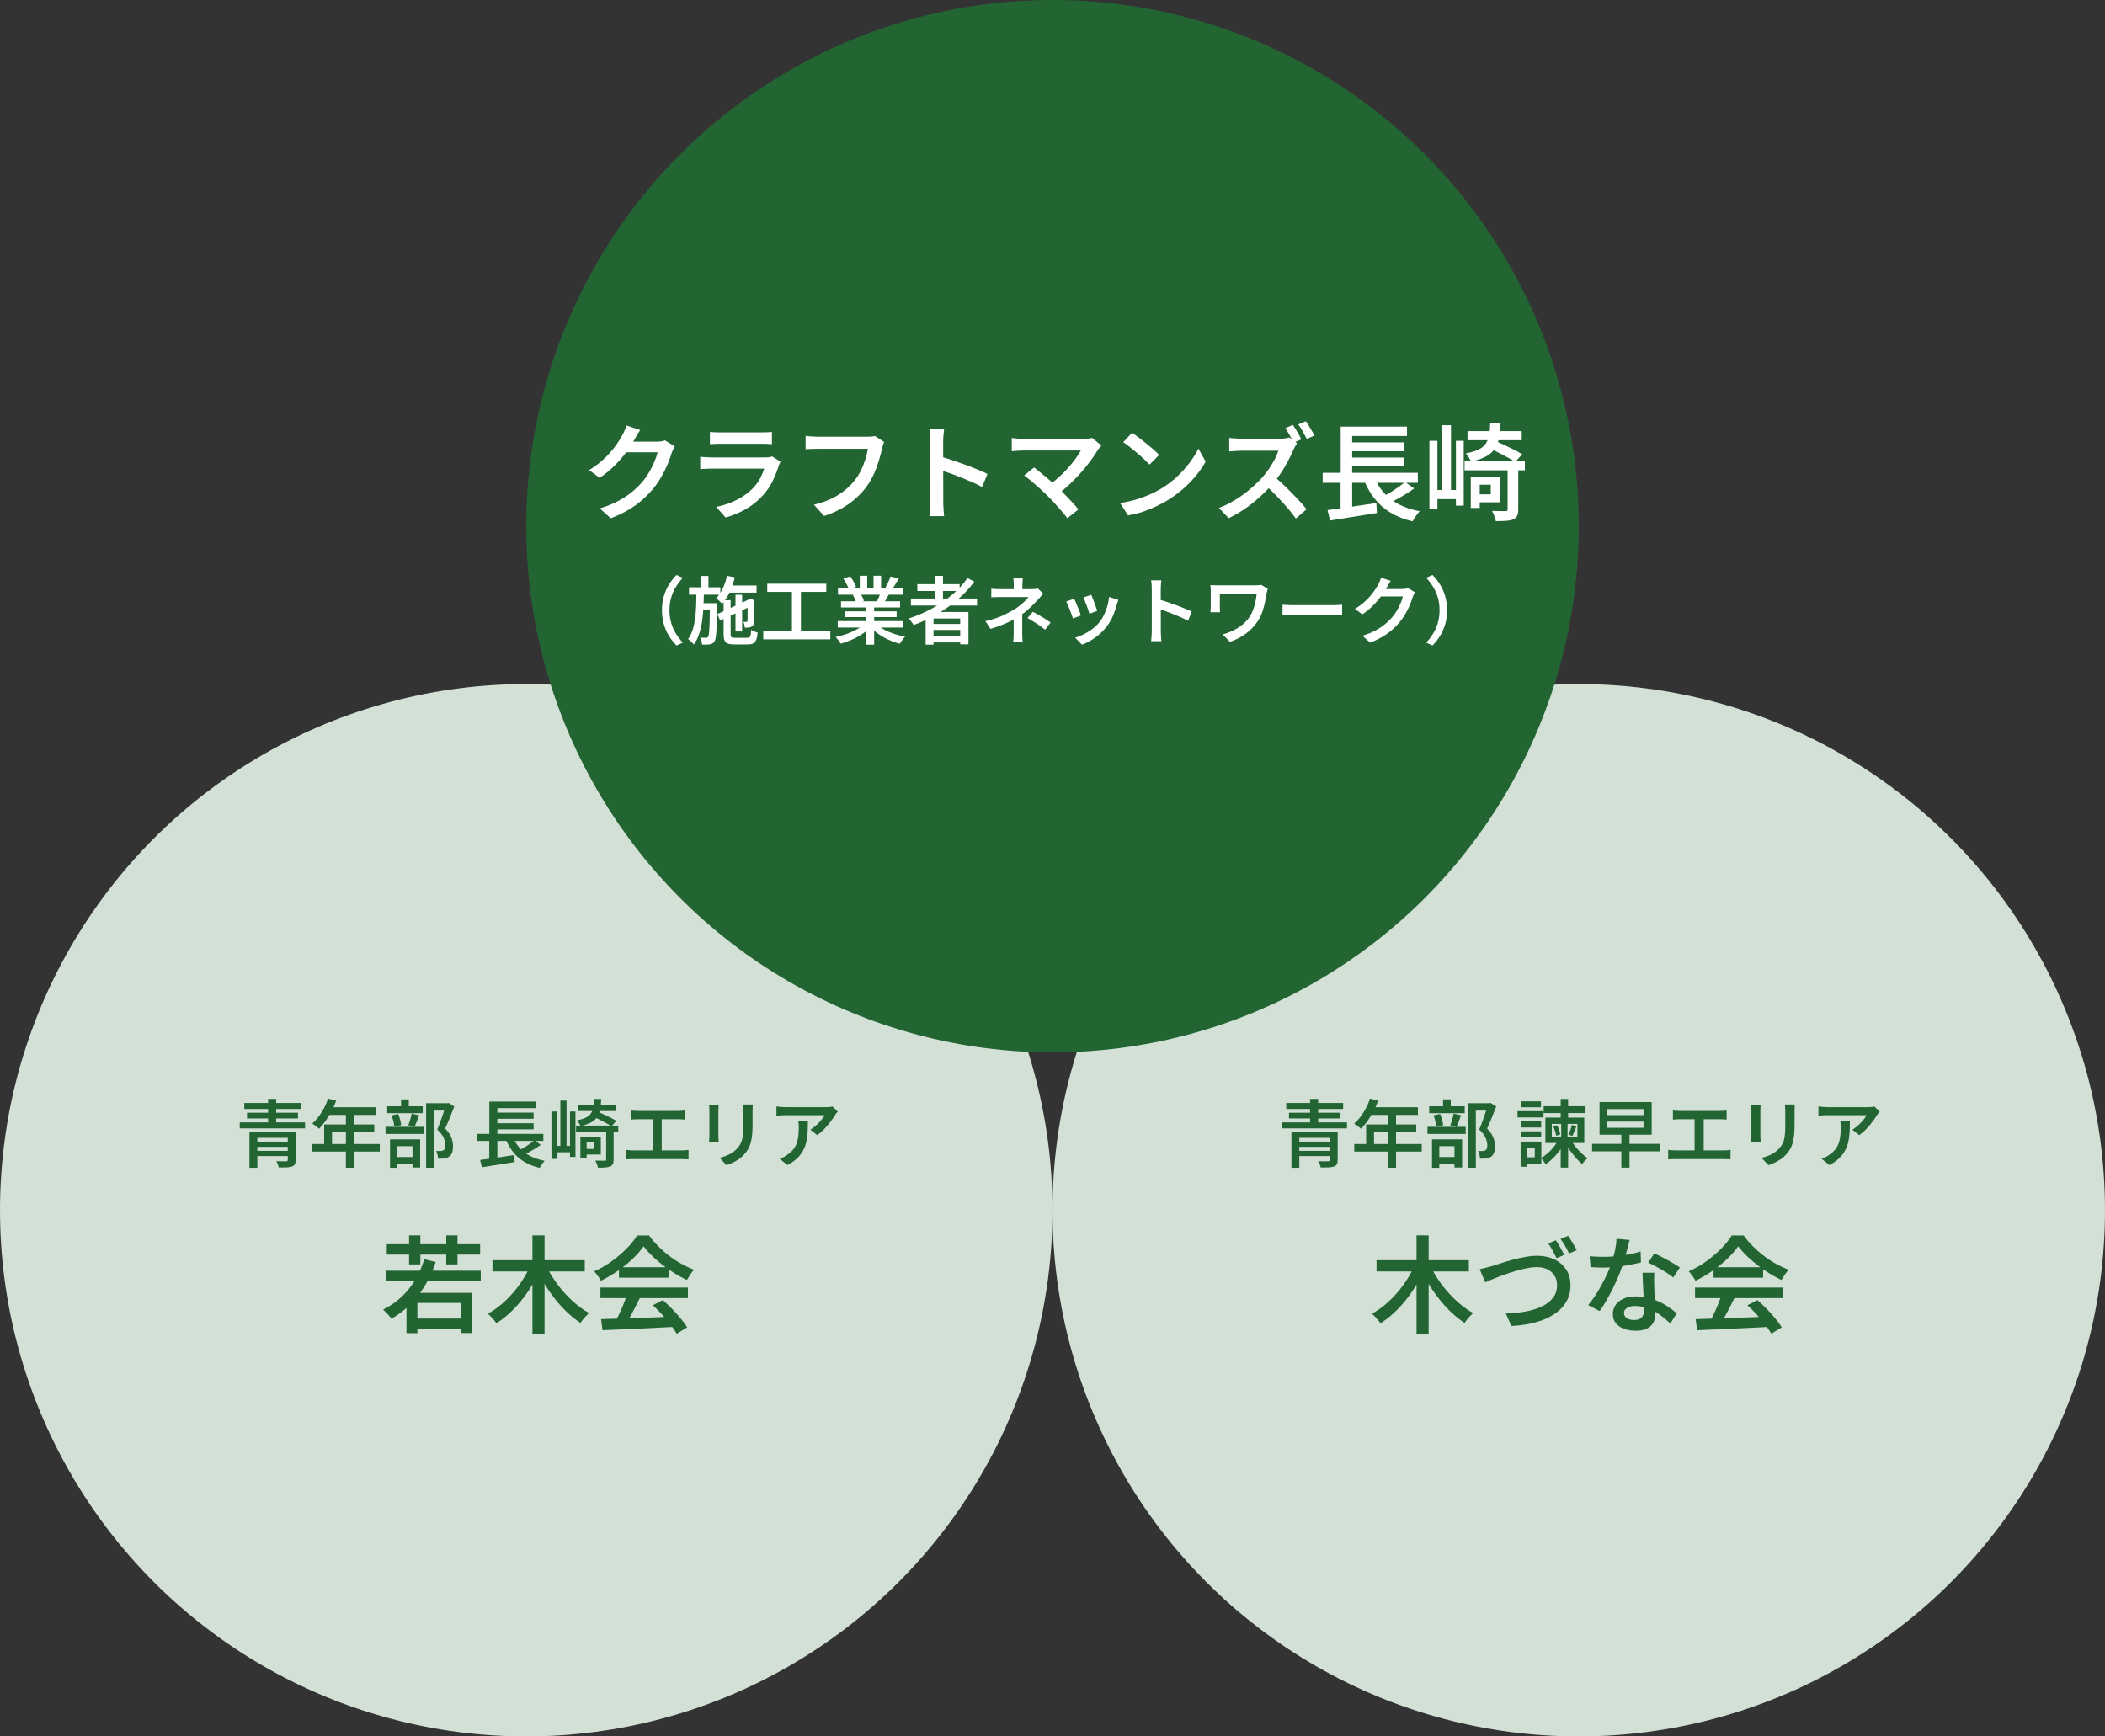 <?xml version="1.0" encoding="UTF-8"?>
<svg xmlns="http://www.w3.org/2000/svg" width="400" height="330" viewBox="0 0 400 330">
  <rect x="0" y="0" width="400" height="330" fill="#333333" stroke="none"/>
  <g isolation="isolate">
    <g id="_レイヤー_2" data-name="レイヤー_2">
      <g id="_レイヤー_1-2" data-name="レイヤー_1">
        <g>
          <circle cx="100" cy="230" r="100" fill="#d3e0d6"/>
          <circle cx="300" cy="230" r="100" fill="#d3e0d6"/>
          <circle cx="200" cy="100" r="100" fill="#226533" mix-blend-mode="multiply"/>
          <g>
            <g>
              <path d="M121.643,81.715c-.214.32-.427.667-.64,1.04-.213.374-.373.66-.48.86-.44.787-.983,1.61-1.63,2.47-.647.86-1.387,1.697-2.22,2.51-.833.813-1.744,1.553-2.73,2.22l-2-1.48c.866-.533,1.636-1.09,2.31-1.67.673-.58,1.26-1.16,1.76-1.74.5-.58.93-1.136,1.29-1.67.36-.533.66-1.02.9-1.46.133-.213.283-.51.45-.89.167-.38.29-.73.37-1.05l2.62.86ZM128.223,84.835c-.107.173-.217.38-.33.62-.113.24-.21.48-.29.72-.173.6-.42,1.284-.74,2.05-.32.767-.71,1.553-1.17,2.36-.46.807-.99,1.577-1.59,2.31-.947,1.147-2.053,2.184-3.32,3.11-1.267.927-2.84,1.757-4.72,2.49l-2.1-1.88c1.32-.4,2.473-.86,3.46-1.38.987-.52,1.85-1.08,2.59-1.68s1.403-1.24,1.99-1.92c.48-.547.92-1.16,1.32-1.84.4-.68.743-1.36,1.03-2.04.287-.68.483-1.28.59-1.8h-6.94l.84-2.02h5.9c.307,0,.603-.02.89-.06.287-.04.53-.1.73-.18l1.86,1.14Z" fill="#fff"/>
              <path d="M148.323,87.735c-.067.12-.133.253-.2.4-.067.146-.113.267-.14.36-.307.973-.69,1.94-1.15,2.9-.46.96-1.063,1.854-1.81,2.68-1.013,1.133-2.137,2.04-3.37,2.72-1.233.68-2.49,1.2-3.77,1.56l-1.78-2.02c1.48-.307,2.813-.77,4-1.39,1.187-.62,2.173-1.336,2.96-2.15.56-.573,1.013-1.19,1.36-1.85.347-.66.607-1.29.78-1.89h-9.92c-.24,0-.57.007-.99.02-.42.013-.83.04-1.23.08v-2.34c.413.027.813.054,1.2.08.387.027.727.04,1.02.04h10.06c.307,0,.58-.017.82-.05s.427-.083.56-.15l1.6,1ZM134.903,82.076c.267.04.583.067.95.08.367.013.71.02,1.03.02h7.74c.32,0,.677-.006,1.07-.02.393-.013.723-.04.99-.08v2.34c-.254-.026-.573-.046-.96-.06-.387-.013-.76-.02-1.12-.02h-7.72c-.307,0-.643.007-1.01.02-.367.014-.69.034-.97.06v-2.34Z" fill="#fff"/>
              <path d="M168.003,83.995c-.08.173-.153.374-.22.6-.067.227-.127.447-.18.66-.107.507-.247,1.067-.42,1.68-.173.613-.38,1.25-.62,1.91-.24.66-.523,1.31-.85,1.95-.327.64-.697,1.233-1.11,1.78-.6.787-1.293,1.527-2.08,2.22-.787.693-1.67,1.313-2.65,1.86s-2.07,1.013-3.27,1.4l-1.94-2.14c1.32-.32,2.46-.717,3.42-1.19.96-.473,1.8-1.01,2.52-1.61.72-.6,1.347-1.24,1.88-1.92.453-.573.843-1.207,1.17-1.9.327-.693.597-1.386.81-2.08.213-.693.367-1.333.46-1.92h-9.58c-.44,0-.863.007-1.27.02-.407.014-.737.034-.99.06v-2.54c.2.027.433.054.7.08.266.027.54.047.82.06s.527.02.74.02h9.48c.187,0,.41-.007.67-.02s.51-.053.75-.12l1.76,1.14Z" fill="#fff"/>
              <path d="M176.783,95.415v-11.52c0-.347-.013-.736-.04-1.17-.027-.433-.073-.816-.14-1.15h2.8c-.04.333-.08.707-.12,1.12-.04.414-.06.813-.06,1.2v3.78c0,.787.003,1.587.01,2.4.007.813.01,1.583.01,2.31v3.03c0,.2.007.46.02.78.013.32.033.65.06.99.027.34.053.643.08.91h-2.8c.053-.374.097-.813.13-1.32.033-.506.05-.96.05-1.36ZM178.703,86.755c.667.187,1.407.417,2.22.69.813.273,1.64.563,2.48.87.84.307,1.63.614,2.37.92.74.307,1.363.587,1.87.84l-1.02,2.48c-.56-.307-1.187-.613-1.88-.92-.693-.307-1.397-.604-2.11-.89-.713-.287-1.41-.55-2.09-.79-.68-.24-1.293-.447-1.84-.62v-2.58Z" fill="#fff"/>
              <path d="M209.303,84.675c-.12.134-.237.264-.35.39-.113.127-.21.25-.29.37-.387.64-.85,1.33-1.39,2.07-.54.74-1.143,1.49-1.81,2.25-.667.76-1.377,1.497-2.13,2.21-.753.714-1.53,1.364-2.33,1.95l-1.78-1.64c.693-.48,1.357-1.01,1.99-1.59.633-.58,1.217-1.17,1.75-1.77.533-.6,1.007-1.183,1.42-1.75.413-.566.747-1.083,1-1.55h-10.9c-.267,0-.543.01-.83.03-.287.02-.557.04-.81.06-.253.02-.447.037-.58.05v-2.52c.173.014.39.037.65.07s.53.06.81.08c.28.02.533.03.76.03h11.32c.733,0,1.307-.066,1.72-.2l1.78,1.46ZM199.063,94.235c-.293-.306-.634-.636-1.02-.99-.387-.353-.79-.713-1.21-1.08-.42-.367-.82-.707-1.2-1.02-.38-.313-.717-.577-1.01-.79l1.88-1.52c.253.2.563.447.93.74.366.293.763.617,1.19.97.427.354.853.72,1.28,1.1.427.38.833.75,1.22,1.11.427.414.877.864,1.35,1.35.473.487.923.963,1.35,1.43.427.467.793.894,1.1,1.28l-2.1,1.68c-.267-.374-.613-.807-1.04-1.3-.427-.493-.877-1.003-1.35-1.53-.474-.526-.93-1.003-1.37-1.43Z" fill="#fff"/>
              <path d="M212.843,95.596c1.08-.16,2.087-.38,3.02-.66.933-.28,1.797-.597,2.59-.95.793-.353,1.51-.716,2.15-1.09,1.107-.667,2.12-1.43,3.04-2.29s1.727-1.753,2.42-2.68c.693-.926,1.246-1.823,1.66-2.69l1.38,2.48c-.493.894-1.1,1.78-1.82,2.66s-1.533,1.717-2.44,2.51c-.907.793-1.887,1.517-2.94,2.17-.68.4-1.413.79-2.2,1.17-.787.38-1.627.72-2.52,1.02-.893.3-1.84.53-2.84.69l-1.5-2.34ZM215.123,82.235c.347.24.753.537,1.22.89.467.354.947.73,1.44,1.13.493.4.96.79,1.4,1.17.44.38.8.724,1.08,1.03l-1.82,1.84c-.254-.267-.583-.593-.99-.98-.407-.386-.85-.783-1.33-1.19s-.953-.796-1.42-1.17c-.467-.373-.887-.68-1.26-.92l1.68-1.8Z" fill="#fff"/>
              <path d="M246.463,84.235c-.067.107-.17.277-.31.51s-.25.443-.33.63c-.267.64-.603,1.35-1.01,2.13-.407.78-.867,1.56-1.38,2.34-.513.78-1.057,1.497-1.63,2.15-.734.84-1.55,1.667-2.45,2.48-.9.813-1.843,1.56-2.83,2.24-.987.68-2,1.267-3.04,1.76l-1.86-1.94c1.08-.413,2.127-.933,3.14-1.56,1.013-.626,1.953-1.31,2.82-2.05.867-.74,1.62-1.463,2.26-2.17.453-.506.883-1.06,1.29-1.66.407-.6.77-1.2,1.09-1.8.32-.6.553-1.146.7-1.64h-7.06c-.267,0-.553.01-.86.03-.307.02-.587.04-.84.06-.253.02-.447.037-.58.05v-2.56c.16.014.383.03.67.05.287.02.577.04.87.06.293.02.54.03.74.03h7.24c.413,0,.787-.023,1.12-.07.333-.047.593-.103.78-.17l1.46,1.1ZM242.063,90.515c.533.427,1.09.914,1.67,1.46.58.547,1.157,1.113,1.73,1.7.573.587,1.103,1.147,1.59,1.68.487.534.896,1.007,1.23,1.42l-2.04,1.76c-.48-.68-1.04-1.387-1.68-2.12-.64-.733-1.313-1.467-2.02-2.2-.707-.733-1.42-1.42-2.14-2.06l1.66-1.64ZM245.683,80.755c.173.253.363.547.57.88.207.333.403.667.59,1,.187.333.333.62.44.86l-1.46.64c-.2-.414-.447-.88-.74-1.4-.293-.52-.573-.98-.84-1.38l1.44-.6ZM248.143,80.056c.173.253.363.547.57.88.207.333.407.664.6.99.193.327.343.61.45.85l-1.44.64c-.213-.427-.467-.9-.76-1.42-.293-.52-.58-.967-.86-1.34l1.44-.6Z" fill="#fff"/>
              <path d="M251.343,89.855h18.08v1.9h-18.08v-1.9ZM252.263,96.935c.773-.093,1.67-.213,2.69-.36,1.02-.146,2.097-.307,3.23-.48,1.133-.173,2.253-.34,3.36-.5l.1,1.9c-1.027.16-2.073.327-3.14.5-1.067.173-2.09.336-3.07.49-.98.153-1.877.297-2.69.43l-.48-1.98ZM254.743,90.415h2.2v6.72l-2.2.24v-6.96ZM254.763,81.076h12.6v1.78h-10.42v7.78h-2.18v-9.56ZM255.923,84.076h10.86v1.68h-10.86v-1.68ZM255.923,86.955h10.86v1.66h-10.86v-1.66ZM261.023,90.375c.667,1.787,1.723,3.257,3.17,4.41,1.447,1.153,3.31,1.943,5.59,2.37-.147.146-.307.333-.48.56-.173.227-.337.46-.49.7-.153.24-.283.46-.39.66-1.627-.387-3.04-.947-4.24-1.68-1.2-.733-2.22-1.643-3.06-2.73-.84-1.086-1.533-2.356-2.08-3.81l1.98-.48ZM267.003,91.616l1.72,1.2c-.48.36-1,.713-1.56,1.06-.56.347-1.12.67-1.68.97-.56.3-1.08.57-1.56.81l-1.44-1.12c.48-.24.997-.527,1.55-.86.553-.333,1.09-.683,1.61-1.05s.973-.703,1.36-1.01Z" fill="#fff"/>
              <path d="M271.623,83.775h1.52v12.88h-1.52v-12.88ZM272.363,93.116h4.92v1.74h-4.92v-1.74ZM274.043,80.815h1.68v13.42h-1.68v-13.42ZM276.663,83.775h1.48v12.32h-1.48v-12.32ZM278.303,87.596h11.46v1.78h-11.46v-1.78ZM283.183,80.375h1.96c-.04,1.054-.133,1.983-.28,2.79-.147.807-.413,1.503-.8,2.09-.387.587-.943,1.08-1.67,1.48-.727.4-1.683.727-2.87.98-.08-.227-.224-.497-.43-.81-.207-.313-.397-.557-.57-.73,1.026-.2,1.843-.45,2.45-.75.607-.3,1.063-.676,1.37-1.13.307-.453.517-1,.63-1.64.113-.64.183-1.4.21-2.28ZM278.863,81.935h10.3v1.72h-10.3v-1.72ZM279.483,90.596h1.7v5.94h-1.7v-5.94ZM280.383,90.596h4.64v4.86h-4.64v-1.52h2.9v-1.82h-2.9v-1.52ZM282.823,85.056l1.26-1.3c.547.24,1.143.514,1.79.82.647.307,1.273.613,1.88.92.607.307,1.11.58,1.51.82l-1.32,1.46c-.374-.24-.857-.52-1.45-.84-.593-.32-1.213-.646-1.86-.98-.647-.333-1.25-.633-1.81-.9ZM286.483,88.955h2.02v7.86c0,.52-.067.923-.2,1.21-.133.287-.387.51-.76.67-.36.147-.807.24-1.34.28-.533.04-1.187.06-1.96.06-.04-.28-.133-.607-.28-.98-.147-.374-.293-.693-.44-.96.56.013,1.083.023,1.57.03.487.007.81.01.97.01s.27-.023.33-.07c.06-.046.09-.143.09-.29v-7.82Z" fill="#fff"/>
            </g>
            <g>
              <path d="M125.791,115.975c0-.971.121-1.867.364-2.688.243-.821.574-1.568.994-2.24.42-.672.891-1.265,1.414-1.778l1.19.546c-.485.514-.919,1.081-1.302,1.701-.383.621-.684,1.3-.903,2.037-.219.737-.329,1.544-.329,2.422,0,.868.109,1.673.329,2.415.219.742.52,1.421.903,2.037.383.616.817,1.185,1.302,1.708l-1.19.546c-.523-.523-.994-1.118-1.414-1.785s-.751-1.412-.994-2.233c-.243-.821-.364-1.717-.364-2.688Z" fill="#fff"/>
              <path d="M132.343,112.461h1.428c-.019.971-.051,1.932-.098,2.884-.047.952-.133,1.862-.259,2.73-.126.868-.315,1.678-.567,2.429-.252.751-.588,1.417-1.008,1.995-.121-.168-.287-.355-.497-.56-.21-.206-.408-.364-.595-.476.373-.513.665-1.104.875-1.771.21-.667.366-1.393.469-2.177.103-.784.168-1.603.196-2.457.028-.854.047-1.72.056-2.597ZM130.929,111.621h5.964v1.4h-5.964v-1.4ZM134.905,114.631h1.358v.602c-.019,1.139-.037,2.105-.056,2.898-.019.793-.047,1.447-.084,1.96-.037.514-.084.913-.14,1.197s-.131.492-.224.623c-.121.177-.25.303-.385.378-.135.075-.301.13-.497.168-.177.028-.394.044-.651.049-.257.005-.53.002-.819-.007-.009-.196-.047-.422-.112-.679-.065-.257-.149-.474-.252-.651.243.019.462.03.658.035s.345.007.448.007c.093.009.17,0,.231-.028.061-.028.119-.084.175-.168.075-.112.135-.371.182-.777.047-.406.082-1.036.105-1.89.023-.854.044-2,.063-3.437v-.28ZM133.071,114.631h2.324v1.372h-2.324v-1.372ZM133.183,109.465h1.442v2.618h-1.442v-2.618ZM138.153,109.423l1.484.308c-.243.98-.569,1.914-.98,2.8-.411.887-.887,1.628-1.428,2.226-.075-.093-.182-.205-.322-.336-.14-.13-.28-.264-.42-.399s-.271-.24-.392-.315c.495-.504.917-1.134,1.267-1.89.35-.756.614-1.554.791-2.394ZM136.319,116.703l6.132-2.842.518,1.218-6.118,2.856-.532-1.232ZM137.509,114.071h1.33v6.468c0,.29.049.474.147.553.098.079.324.119.679.119h2.324c.196,0,.343-.04.441-.119.098-.08.17-.227.217-.441.047-.214.079-.532.098-.952.159.103.357.203.595.301.238.098.45.17.637.217-.047.569-.135,1.02-.266,1.351-.131.332-.322.565-.574.7-.252.135-.597.203-1.036.203h-2.576c-.523,0-.931-.056-1.225-.168-.294-.112-.499-.308-.616-.588-.117-.28-.175-.672-.175-1.176v-6.468ZM137.957,111.271h5.81v1.358h-5.81v-1.358ZM139.763,113.036h1.26v6.972h-1.26v-6.972ZM142.073,114.141h-.126l.28-.21.238-.168.938.336-.056.21c0,.495-.002.959-.007,1.393-.005.434-.009.824-.014,1.169-.005.345-.009.635-.014.868-.005.233-.016.401-.035.504-.009.252-.065.45-.168.595-.103.145-.247.254-.434.329-.168.056-.355.093-.56.112-.205.019-.397.028-.574.028-.019-.177-.051-.373-.098-.588-.047-.215-.107-.392-.182-.532.093.009.193.014.301.014h.245c.065,0,.117-.014.154-.042.037-.028.061-.089.07-.182.009-.046.016-.168.021-.364.005-.196.007-.46.007-.791s.002-.721.007-1.169c.005-.448.007-.952.007-1.512Z" fill="#fff"/>
              <path d="M145.041,119.994h12.74v1.512h-12.74v-1.512ZM145.797,110.935h11.214v1.554h-11.214v-1.554ZM150.487,111.775h1.708v8.834h-1.708v-8.834Z" fill="#fff"/>
              <path d="M164.305,118.565l1.19.546c-.439.476-.971.924-1.596,1.344-.625.42-1.293.789-2.002,1.106-.709.317-1.423.574-2.142.77-.065-.131-.154-.273-.266-.427-.112-.154-.229-.306-.35-.455-.121-.149-.238-.275-.35-.378.7-.149,1.4-.347,2.1-.595.7-.247,1.349-.537,1.946-.868.597-.331,1.087-.679,1.47-1.043ZM159.195,118.034h12.432v1.232h-12.432v-1.232ZM159.237,111.789h12.334v1.232h-12.334v-1.232ZM159.811,114.267h11.228v1.176h-11.228v-1.176ZM160.273,109.955l1.288-.434c.215.299.429.637.644,1.015.215.378.369.707.462.987l-1.358.504c-.084-.28-.226-.613-.427-1.001-.201-.387-.404-.744-.609-1.071ZM160.511,116.185h9.87v1.092h-9.87v-1.092ZM162.065,113.063l1.456-.238c.131.205.259.438.385.7.126.262.217.485.273.672l-1.526.28c-.047-.187-.126-.415-.238-.686-.112-.271-.229-.513-.35-.728ZM163.381,109.423h1.414v2.954h-1.414v-2.954ZM164.613,114.855h1.498v7.658h-1.498v-7.658ZM166.447,118.537c.289.28.637.551,1.043.812.406.261.854.497,1.344.707s1.003.395,1.54.553c.537.159,1.076.29,1.617.392-.103.103-.219.233-.35.392-.131.159-.255.324-.371.497-.117.172-.212.324-.287.455-.551-.14-1.094-.32-1.631-.539-.537-.22-1.052-.472-1.547-.756-.495-.284-.957-.599-1.386-.945-.429-.345-.807-.714-1.134-1.106l1.162-.462ZM165.999,109.423h1.428v2.87h-1.428v-2.87ZM167.371,112.545l1.582.378c-.187.327-.369.642-.546.945-.177.303-.341.562-.49.777l-1.274-.35c.131-.261.264-.553.399-.875.135-.322.245-.613.329-.875ZM169.219,109.563l1.568.378c-.215.383-.434.758-.658,1.127-.224.369-.434.684-.63.945l-1.218-.392c.121-.187.24-.401.357-.644.117-.243.226-.488.329-.735.103-.248.187-.474.252-.679Z" fill="#fff"/>
              <path d="M183.849,109.871l1.288.672c-.915,1.251-1.983,2.396-3.206,3.437-1.223,1.041-2.539,1.962-3.948,2.765-1.409.803-2.865,1.484-4.368,2.044-.056-.112-.14-.245-.252-.399-.112-.154-.229-.308-.35-.462-.121-.154-.229-.282-.322-.385,1.521-.495,2.975-1.118,4.361-1.869,1.386-.751,2.66-1.617,3.822-2.597s2.154-2.049,2.975-3.206ZM173.097,113.749h12.572v1.33h-12.572v-1.33ZM174.315,111.019h8.036v1.302h-8.036v-1.302ZM175.897,116.311h8.134v6.146h-1.568v-4.914h-5.068v4.97h-1.498v-6.202ZM176.723,118.579h6.356v1.148h-6.356v-1.148ZM176.723,120.819h6.356v1.274h-6.356v-1.274ZM177.703,109.437h1.484v5.054h-1.484v-5.054Z" fill="#fff"/>
              <path d="M198.255,112.853c-.159.159-.329.338-.511.539s-.343.38-.483.539c-.252.289-.548.604-.889.945-.341.341-.709.686-1.106,1.036-.397.35-.814.674-1.253.973-.504.354-1.064.69-1.68,1.008-.616.317-1.269.611-1.96.882-.691.271-1.409.518-2.156.742l-.966-1.47c1.344-.308,2.476-.679,3.395-1.113.919-.434,1.687-.847,2.303-1.239.373-.252.721-.511,1.043-.777s.609-.525.861-.777c.252-.252.448-.476.588-.672h-5.278c-.159,0-.352.002-.581.007-.229.005-.45.012-.665.021-.215.009-.397.019-.546.028v-1.652c.252.038.548.063.889.077.341.014.632.021.875.021h6.006c.196,0,.387-.012.574-.035.187-.023.355-.054.504-.091l1.036,1.008ZM194.251,115.961v4.354c0,.178.002.371.007.581.005.21.016.415.035.616.019.2.033.375.042.525h-1.806c.019-.14.035-.308.049-.504.014-.196.026-.404.035-.623.009-.219.014-.417.014-.595v-3.682l1.624-.672ZM194.363,109.928c-.019.159-.037.357-.056.595-.019.238-.028.464-.028.679v1.498h-1.638v-1.498c0-.224-.005-.453-.014-.686-.009-.233-.028-.429-.056-.588h1.792ZM198.591,119.671c-.401-.317-.779-.6-1.134-.847-.355-.248-.709-.479-1.064-.693-.355-.214-.737-.438-1.148-.672l1.022-1.19c.439.233.828.446,1.169.637.341.191.681.394,1.022.609.341.215.735.476,1.183.784l-1.05,1.372Z" fill="#fff"/>
              <path d="M204.121,113.777c.084.178.184.404.301.679s.238.569.364.882c.126.313.245.614.357.903.112.289.201.532.266.728l-1.526.56c-.056-.177-.138-.417-.245-.721-.107-.303-.226-.618-.357-.945-.131-.327-.254-.628-.371-.903-.117-.275-.217-.487-.301-.637l1.512-.546ZM212.507,114.001c-.065.206-.121.38-.168.525-.047.145-.089.283-.126.413-.187.719-.434,1.435-.742,2.149-.308.714-.705,1.384-1.19,2.009-.653.831-1.391,1.533-2.212,2.107-.821.574-1.638,1.015-2.45,1.323l-1.316-1.344c.523-.149,1.066-.362,1.631-.637.565-.275,1.108-.609,1.631-1.001.523-.392.975-.826,1.358-1.302.327-.401.616-.861.868-1.379.252-.518.462-1.071.63-1.659.168-.588.28-1.176.336-1.764l1.75.56ZM207.369,113.049c.065.149.152.362.259.637.107.275.219.569.336.882.117.313.224.607.322.882.098.275.17.492.217.651l-1.498.532c-.037-.168-.103-.389-.196-.665-.093-.275-.196-.565-.308-.868-.112-.303-.224-.595-.336-.875-.112-.28-.205-.509-.28-.686l1.484-.49Z" fill="#fff"/>
              <path d="M218.863,119.979v-8.064c0-.243-.009-.516-.028-.819-.019-.303-.051-.572-.098-.805h1.96c-.028.233-.056.495-.084.784-.028.289-.042.569-.042.84v2.646c0,.551.002,1.111.007,1.68.005.569.007,1.108.007,1.617v2.121c0,.14.005.322.014.546.009.224.023.455.042.693.019.238.037.45.056.637h-1.96c.037-.261.068-.569.091-.924.023-.354.035-.672.035-.952ZM220.207,113.917c.467.131.985.292,1.554.483.569.191,1.148.395,1.736.609.588.214,1.141.429,1.659.644.518.215.954.411,1.309.588l-.714,1.736c-.392-.215-.831-.429-1.316-.644-.485-.214-.978-.422-1.477-.623-.499-.201-.987-.385-1.463-.553-.476-.168-.906-.313-1.288-.434v-1.806Z" fill="#fff"/>
              <path d="M240.913,111.93c-.019.056-.047.142-.084.259-.037.117-.068.231-.091.343-.023.112-.044.196-.063.252-.084.504-.184,1.055-.301,1.652-.117.597-.278,1.199-.483,1.806-.205.606-.49,1.19-.854,1.75-.569.905-1.314,1.701-2.233,2.387-.919.686-1.944,1.22-3.073,1.603l-1.386-1.414c.644-.168,1.29-.406,1.939-.714.649-.308,1.255-.69,1.82-1.148.565-.457,1.034-.975,1.407-1.554.243-.392.453-.826.63-1.302.177-.476.32-.973.427-1.491.107-.518.184-1.034.231-1.547h-7v2.464c0,.103.002.257.007.462.005.206.016.411.035.616h-1.834c.019-.205.035-.394.049-.567.014-.173.021-.343.021-.511v-2.968c0-.177-.007-.362-.021-.553-.014-.191-.03-.375-.049-.553.224.009.476.019.756.028s.579.014.896.014h6.832c.215,0,.427-.007.637-.021.21-.014.399-.035.567-.063l1.218.77Z" fill="#fff"/>
              <path d="M243.713,114.925c.159.01.362.023.609.042.247.019.506.03.777.035.271.005.527.007.77.007h7.574c.336,0,.641-.012.917-.035.275-.023.502-.04.679-.049v1.974c-.159-.009-.39-.023-.693-.042-.303-.019-.604-.028-.903-.028h-7.574c-.392,0-.786.007-1.183.021-.397.014-.721.03-.973.049v-1.974Z" fill="#fff"/>
              <path d="M264.265,110.39c-.149.224-.299.467-.448.728-.149.261-.261.462-.336.602-.308.551-.688,1.127-1.141,1.729-.453.602-.971,1.188-1.554,1.757-.583.569-1.22,1.087-1.911,1.554l-1.4-1.036c.607-.373,1.146-.763,1.617-1.169.471-.406.882-.812,1.232-1.218.35-.406.651-.795.903-1.169.252-.373.462-.714.63-1.022.093-.149.198-.357.315-.623s.203-.511.259-.735l1.834.602ZM268.871,112.574c-.075.121-.152.266-.231.434-.079.168-.147.336-.203.504-.121.42-.294.898-.518,1.435-.224.537-.497,1.088-.819,1.652-.322.565-.693,1.104-1.113,1.617-.663.803-1.437,1.529-2.324,2.177-.887.649-1.988,1.229-3.304,1.743l-1.47-1.316c.924-.28,1.731-.602,2.422-.966.691-.364,1.295-.756,1.813-1.176.518-.42.982-.868,1.393-1.344.336-.382.644-.812.924-1.288s.52-.952.721-1.428c.201-.476.338-.896.413-1.26h-4.858l.588-1.414h4.13c.215,0,.422-.014.623-.042.201-.028.371-.07.511-.126l1.302.798Z" fill="#fff"/>
              <path d="M274.975,115.975c0,.971-.121,1.867-.364,2.688-.243.821-.574,1.566-.994,2.233s-.891,1.262-1.414,1.785l-1.19-.546c.485-.523.919-1.092,1.302-1.708.383-.616.684-1.295.903-2.037.219-.742.329-1.547.329-2.415,0-.877-.11-1.685-.329-2.422-.219-.737-.52-1.417-.903-2.037-.383-.621-.817-1.188-1.302-1.701l1.19-.546c.523.513.994,1.106,1.414,1.778.42.672.751,1.419.994,2.24.243.821.364,1.717.364,2.688Z" fill="#fff"/>
            </g>
          </g>
          <g>
            <g>
              <path d="M80.617,239.317l2.18.52c-.813,2.44-1.933,4.57-3.36,6.39-1.427,1.82-3.113,3.283-5.06,4.39-.094-.146-.237-.33-.43-.55-.193-.22-.393-.437-.6-.65-.207-.213-.39-.393-.55-.54,1.907-.947,3.52-2.23,4.84-3.85,1.32-1.62,2.313-3.523,2.98-5.71ZM73.337,241.497h18.02v2h-18.02v-2ZM73.497,236.457h17.74v1.98h-17.74v-1.98ZM77.237,245.697h12.48v7.64h-2.18v-5.72h-8.22v5.74h-2.08v-7.66ZM77.737,234.777h2.14v5.52h-2.14v-5.52ZM78.297,250.577h9.92v1.92h-9.92v-1.92ZM84.797,234.777h2.14v5.52h-2.14v-5.52Z" fill="#226533"/>
              <path d="M100.717,240.657l1.88.64c-.453,1.053-.977,2.073-1.57,3.06-.593.987-1.247,1.92-1.96,2.8-.713.88-1.467,1.687-2.26,2.42-.793.734-1.623,1.367-2.49,1.9-.12-.187-.277-.393-.47-.62-.193-.227-.39-.447-.59-.66-.2-.213-.38-.393-.54-.54.827-.453,1.633-1.007,2.42-1.66.786-.653,1.53-1.377,2.23-2.17.7-.793,1.333-1.63,1.9-2.51.567-.88,1.05-1.767,1.45-2.66ZM93.577,239.497h17.54v2.14h-17.54v-2.14ZM101.177,234.777h2.3v18.66h-2.3v-18.66ZM103.877,240.737c.413.854.913,1.71,1.5,2.57.587.86,1.233,1.68,1.94,2.46.707.78,1.45,1.493,2.23,2.14.78.647,1.577,1.19,2.39,1.63-.173.147-.363.33-.57.55-.207.22-.403.447-.59.68-.187.233-.34.45-.46.65-.827-.533-1.63-1.163-2.41-1.89-.78-.727-1.527-1.53-2.24-2.41-.713-.88-1.373-1.806-1.98-2.78-.607-.973-1.143-1.96-1.61-2.96l1.8-.64Z" fill="#226533"/>
              <path d="M122.297,236.857c-.533.773-1.223,1.563-2.07,2.37-.847.807-1.79,1.57-2.83,2.29-1.04.72-2.114,1.353-3.22,1.9-.08-.187-.193-.386-.34-.6-.147-.213-.3-.427-.46-.64-.16-.213-.32-.4-.48-.56,1.16-.507,2.266-1.14,3.32-1.9,1.053-.76,2.003-1.57,2.85-2.43.847-.86,1.517-1.69,2.01-2.49h2.26c.533.733,1.13,1.43,1.79,2.09.66.66,1.36,1.27,2.1,1.83s1.503,1.057,2.29,1.49c.786.433,1.58.797,2.38,1.09-.254.267-.497.58-.73.94-.233.36-.45.7-.65,1.02-1.014-.48-2.04-1.067-3.08-1.76-1.04-.693-2.007-1.443-2.9-2.25-.893-.807-1.64-1.603-2.24-2.39ZM114.097,244.697h16.62v2h-16.62v-2ZM114.217,250.697c1.187-.04,2.56-.083,4.12-.13,1.56-.047,3.207-.103,4.94-.17,1.733-.066,3.447-.133,5.14-.2l-.06,1.96c-1.653.093-3.317.177-4.99.25-1.673.073-3.27.146-4.79.22-1.52.073-2.88.13-4.08.17l-.28-2.1ZM119.157,245.997l2.44.66c-.307.627-.63,1.27-.97,1.93-.34.66-.68,1.293-1.02,1.9-.34.607-.663,1.143-.97,1.61l-1.88-.62c.293-.507.59-1.077.89-1.71.3-.633.583-1.283.85-1.95.266-.667.487-1.273.66-1.82ZM117.617,240.837h9.42v1.98h-9.42v-1.98ZM124.057,248.057l1.88-.98c.613.52,1.213,1.083,1.8,1.69.587.607,1.13,1.213,1.63,1.82.5.607.903,1.163,1.21,1.67l-1.98,1.2c-.293-.507-.683-1.077-1.17-1.71-.487-.633-1.023-1.273-1.61-1.92-.587-.646-1.173-1.236-1.76-1.77Z" fill="#226533"/>
            </g>
            <g>
              <path d="M45.553,213.305h12.404v1.134h-12.404v-1.134ZM46.421,209.609h10.808v1.148h-10.808v-1.148ZM46.939,211.471h9.688v1.078h-9.688v-1.078ZM47.401,215.139h7.728v1.092h-6.23v5.698h-1.498v-6.79ZM48.339,216.959h6.776v.994h-6.776v-.994ZM48.339,218.709h6.804v.994h-6.804v-.994ZM50.943,208.839h1.54v5.222h-1.54v-5.222ZM54.681,215.139h1.512v5.292c0,.364-.051.639-.154.826-.103.187-.289.331-.56.434-.271.093-.614.147-1.029.161-.415.014-.908.021-1.477.021-.037-.177-.1-.378-.189-.602-.089-.224-.18-.425-.273-.602.243.01.492.017.749.021.257.005.485.007.686.007h.413c.121-.009.205-.033.252-.07.047-.037.07-.107.07-.21v-5.278Z" fill="#226533"/>
              <path d="M62.339,208.783l1.54.392c-.252.691-.551,1.365-.896,2.023-.345.658-.719,1.27-1.12,1.834-.401.565-.812,1.057-1.232,1.477-.103-.084-.233-.189-.392-.315-.159-.126-.317-.25-.476-.371-.159-.121-.303-.219-.434-.294.429-.373.833-.81,1.211-1.309.378-.499.721-1.043,1.029-1.631.308-.588.565-1.19.77-1.806ZM59.343,217.407h12.824v1.442h-12.824v-1.442ZM61.597,213.697h9.52v1.4h-8.022v3.038h-1.498v-4.438ZM62.493,210.421h8.946v1.456h-9.66l.714-1.456ZM65.727,211.177h1.554v10.738h-1.554v-10.738Z" fill="#226533"/>
              <path d="M73.259,214.145h7.252v1.358h-7.252v-1.358ZM73.581,210.239h6.748v1.316h-6.748v-1.316ZM74.113,216.525h5.726v5.348h-1.456v-4.046h-2.884v4.102h-1.386v-5.404ZM74.407,211.975l1.246-.266c.14.317.264.675.371,1.071.107.397.18.74.217,1.029l-1.316.308c-.019-.289-.077-.635-.175-1.036-.098-.401-.212-.77-.343-1.106ZM74.617,219.885h4.41v1.302h-4.41v-1.302ZM76.213,208.923h1.47v2.142h-1.47v-2.142ZM78.229,211.639l1.414.308c-.149.392-.299.786-.448,1.183s-.289.735-.42,1.015l-1.19-.308c.084-.196.166-.422.245-.679.079-.257.156-.52.231-.791.075-.271.131-.513.168-.728ZM80.973,209.651h4.116v1.414h-2.646v10.85h-1.47v-12.264ZM84.697,209.651h.294l.238-.056,1.092.686c-.261.672-.544,1.386-.847,2.142-.303.756-.6,1.437-.889,2.044.411.42.723.826.938,1.218.215.392.362.763.441,1.113.079.35.119.684.119,1.001,0,.495-.058.91-.175,1.246-.117.336-.306.593-.567.77-.261.177-.579.294-.952.35-.168.019-.35.028-.546.028h-.602c-.009-.205-.044-.45-.105-.735-.061-.285-.152-.53-.273-.735.168.01.327.017.476.021.149.005.28.002.392-.007.103,0,.201-.012.294-.035.093-.023.177-.058.252-.105.131-.074.222-.196.273-.364.051-.168.077-.373.077-.616,0-.401-.105-.854-.315-1.358s-.618-1.036-1.225-1.596c.149-.345.301-.726.455-1.141.154-.415.303-.831.448-1.246.145-.415.278-.807.399-1.176.121-.369.224-.679.308-.931v-.518Z" fill="#226533"/>
              <path d="M90.591,215.489h12.656v1.33h-12.656v-1.33ZM91.235,220.445c.541-.065,1.169-.149,1.883-.252s1.468-.215,2.261-.336c.793-.121,1.577-.238,2.352-.35l.07,1.33c-.719.112-1.451.229-2.198.35-.747.121-1.463.236-2.149.343-.686.107-1.314.208-1.883.301l-.336-1.386ZM92.971,215.881h1.54v4.704l-1.54.168v-4.872ZM92.985,209.343h8.82v1.246h-7.294v5.446h-1.526v-6.692ZM93.797,211.443h7.602v1.176h-7.602v-1.176ZM93.797,213.459h7.602v1.162h-7.602v-1.162ZM97.367,215.853c.467,1.251,1.206,2.28,2.219,3.087,1.013.807,2.317,1.361,3.913,1.659-.103.103-.215.233-.336.392-.121.159-.236.322-.343.49-.107.168-.198.322-.273.462-1.139-.271-2.128-.663-2.968-1.176-.84-.513-1.554-1.15-2.142-1.911-.588-.76-1.073-1.649-1.456-2.667l1.386-.336ZM101.553,216.721l1.204.84c-.336.252-.7.5-1.092.742-.392.243-.784.469-1.176.679-.392.21-.756.399-1.092.567l-1.008-.784c.336-.168.698-.369,1.085-.602.387-.233.763-.478,1.127-.735.364-.257.681-.492.952-.707Z" fill="#226533"/>
              <path d="M104.787,211.233h1.064v9.016h-1.064v-9.016ZM105.305,217.771h3.444v1.218h-3.444v-1.218ZM106.481,209.161h1.176v9.394h-1.176v-9.394ZM108.315,211.233h1.036v8.624h-1.036v-8.624ZM109.463,213.907h8.022v1.246h-8.022v-1.246ZM112.879,208.853h1.372c-.028.737-.093,1.388-.196,1.953-.103.565-.289,1.052-.56,1.463-.271.411-.66.756-1.169,1.036-.509.28-1.178.509-2.009.686-.056-.158-.156-.348-.301-.567-.145-.219-.278-.39-.399-.511.719-.14,1.29-.315,1.715-.525.425-.21.744-.474.959-.791.215-.317.362-.7.441-1.148.079-.448.128-.98.147-1.596ZM109.855,209.945h7.21v1.204h-7.21v-1.204ZM110.289,216.007h1.19v4.158h-1.19v-4.158ZM110.919,216.007h3.248v3.402h-3.248v-1.064h2.03v-1.274h-2.03v-1.064ZM112.627,212.129l.882-.91c.383.168.8.359,1.253.574.453.215.891.429,1.316.644.425.215.777.406,1.057.574l-.924,1.022c-.261-.168-.6-.364-1.015-.588-.415-.224-.849-.453-1.302-.686-.453-.233-.875-.443-1.267-.63ZM115.189,214.859h1.414v5.502c0,.364-.047.646-.14.847-.093.201-.271.357-.532.469-.252.103-.565.168-.938.196-.373.028-.831.042-1.372.042-.028-.196-.093-.425-.196-.686-.103-.261-.205-.485-.308-.672.392.009.758.016,1.099.021.341.005.567.007.679.007s.189-.016.231-.049.063-.1.063-.203v-5.474Z" fill="#226533"/>
              <path d="M118.997,218.527c.224.028.45.051.679.07.229.019.45.028.665.028h9.24c.233,0,.457-.011.672-.035.215-.023.411-.044.588-.063v1.806c-.196-.019-.418-.032-.665-.042-.247-.009-.446-.014-.595-.014h-9.24c-.205,0-.422.005-.651.014-.229.01-.46.023-.693.042v-1.806ZM119.893,211.037c.187.028.404.049.651.063.247.014.455.021.623.021h7.644c.215,0,.434-.009.658-.028.224-.019.434-.037.63-.056v1.736c-.205-.019-.42-.035-.644-.049-.224-.014-.439-.021-.644-.021h-7.644c-.168,0-.378.007-.63.021-.252.014-.467.03-.644.049v-1.736ZM124.009,219.549v-7.546h1.736v7.546h-1.736Z" fill="#226533"/>
              <path d="M136.567,210.015c-.009.159-.021.322-.035.49-.014.168-.021.355-.021.56v4.718c0,.177.007.378.021.602.014.224.026.416.035.574h-1.834c.019-.121.035-.296.049-.525.014-.229.021-.45.021-.665v-4.704c0-.121-.005-.287-.014-.497-.009-.21-.023-.394-.042-.553h1.82ZM143.049,209.903c-.009.187-.019.392-.028.616-.009.224-.014.467-.014.728v2.632c0,.775-.035,1.445-.105,2.009-.07.565-.17,1.057-.301,1.477-.131.42-.296.791-.497,1.113-.201.322-.432.628-.693.917-.299.345-.646.651-1.043.917-.397.266-.798.49-1.204.672-.406.182-.782.329-1.127.441l-1.302-1.386c.681-.159,1.304-.38,1.869-.665.565-.285,1.062-.66,1.491-1.127.243-.271.441-.546.595-.826.154-.28.271-.593.35-.938.079-.345.133-.737.161-1.176.028-.439.042-.947.042-1.526v-2.534c0-.261-.007-.504-.021-.728-.014-.224-.035-.429-.063-.616h1.89Z" fill="#226533"/>
              <path d="M159.191,211.233c-.065.075-.149.177-.252.308-.103.131-.182.243-.238.336-.205.355-.485.768-.84,1.239-.355.471-.751.94-1.19,1.407-.439.467-.896.868-1.372,1.204l-1.302-1.036c.289-.177.574-.385.854-.623.28-.238.544-.485.791-.742.247-.257.462-.506.644-.749.182-.242.324-.457.427-.644h-7.49c-.289,0-.562.009-.819.028-.257.019-.544.042-.861.07v-1.764c.261.037.534.07.819.098.285.028.572.042.861.042h7.686c.121,0,.266-.005.434-.014.168-.009.334-.023.497-.042.163-.019.282-.037.357-.056l.994.938ZM153.521,213.095c0,.709-.016,1.391-.049,2.044-.033.654-.114,1.272-.245,1.855-.131.583-.336,1.136-.616,1.659s-.66,1.015-1.141,1.477c-.481.462-1.094.889-1.841,1.281l-1.47-1.19c.215-.074.446-.173.693-.294.247-.121.488-.271.721-.448.476-.317.859-.656,1.148-1.015.289-.359.511-.751.665-1.176.154-.425.259-.887.315-1.386s.084-1.034.084-1.603c0-.205-.005-.404-.014-.595-.009-.191-.033-.394-.07-.609h1.82Z" fill="#226533"/>
            </g>
          </g>
          <g>
            <g>
              <path d="M268.717,240.657l1.88.64c-.453,1.053-.977,2.073-1.57,3.06-.593.987-1.247,1.92-1.96,2.8-.713.88-1.467,1.687-2.26,2.42-.793.734-1.623,1.367-2.49,1.9-.12-.187-.277-.393-.47-.62-.193-.227-.39-.447-.59-.66-.2-.213-.38-.393-.54-.54.827-.453,1.633-1.007,2.42-1.66.786-.653,1.53-1.377,2.23-2.17.7-.793,1.333-1.63,1.9-2.51.567-.88,1.05-1.767,1.45-2.66ZM261.577,239.497h17.54v2.14h-17.54v-2.14ZM269.177,234.777h2.3v18.66h-2.3v-18.66ZM271.877,240.737c.413.854.913,1.71,1.5,2.57.587.86,1.233,1.68,1.94,2.46.707.78,1.45,1.493,2.23,2.14.78.647,1.577,1.19,2.39,1.63-.173.147-.363.33-.57.55-.207.22-.403.447-.59.68-.187.233-.34.45-.46.65-.827-.533-1.63-1.163-2.41-1.89-.78-.727-1.527-1.53-2.24-2.41-.713-.88-1.373-1.806-1.98-2.78-.607-.973-1.143-1.96-1.61-2.96l1.8-.64Z" fill="#226533"/>
              <path d="M281.177,241.197c.373-.067.777-.16,1.21-.28.433-.12.83-.227,1.19-.32.4-.12.93-.29,1.59-.51.66-.22,1.387-.437,2.18-.65.793-.213,1.607-.396,2.44-.55.833-.153,1.61-.23,2.33-.23,1.187,0,2.253.22,3.2.66.947.44,1.703,1.08,2.27,1.92.567.84.85,1.86.85,3.06,0,.92-.17,1.763-.51,2.53-.34.767-.837,1.454-1.49,2.06-.653.607-1.437,1.13-2.35,1.57-.913.44-1.953.79-3.12,1.05-1.167.26-2.43.423-3.79.49l-1.02-2.38c1.333-.026,2.587-.15,3.76-.37,1.173-.22,2.207-.547,3.1-.98.893-.433,1.593-.98,2.1-1.64.507-.66.76-1.45.76-2.37,0-.653-.147-1.237-.44-1.75-.293-.513-.727-.923-1.3-1.23-.573-.307-1.273-.46-2.1-.46-.613,0-1.28.073-2,.22-.72.147-1.457.333-2.21.56-.753.227-1.487.47-2.2.73-.714.26-1.364.514-1.95.76-.587.247-1.073.45-1.46.61l-1.04-2.5ZM295.657,235.717c.173.24.357.53.55.87.193.34.383.677.57,1.01.187.333.347.627.48.88l-1.46.64c-.2-.413-.447-.886-.74-1.42-.293-.533-.573-.993-.84-1.38l1.44-.6ZM297.977,234.857c.173.24.363.53.57.87.207.34.407.673.6,1,.193.327.35.61.47.85l-1.44.64c-.213-.427-.47-.9-.77-1.42-.3-.52-.59-.967-.87-1.34l1.44-.6Z" fill="#226533"/>
              <path d="M309.657,235.657c-.08.333-.187.76-.32,1.28-.133.52-.277,1.067-.43,1.64-.153.573-.323,1.134-.51,1.68-.307.96-.7,1.977-1.18,3.05s-1,2.12-1.56,3.14c-.56,1.02-1.12,1.923-1.68,2.71l-2.18-1.12c.453-.547.9-1.157,1.34-1.83.44-.673.857-1.373,1.25-2.1.393-.727.746-1.43,1.06-2.11.313-.68.563-1.3.75-1.86.24-.693.457-1.467.65-2.32.193-.853.303-1.653.33-2.4l2.48.24ZM302.077,238.737c.413.04.853.07,1.32.09.467.02.893.03,1.28.03.8,0,1.613-.04,2.44-.12.827-.08,1.636-.197,2.43-.35.793-.153,1.53-.336,2.21-.55l.06,2.08c-.6.16-1.293.313-2.08.46-.787.147-1.613.27-2.48.37-.867.1-1.727.15-2.58.15-.387,0-.787-.007-1.2-.02-.413-.013-.827-.033-1.24-.06l-.16-2.08ZM314.357,241.877c-.027.414-.04.817-.04,1.21s.007.803.02,1.23c.013.307.03.7.05,1.18.02.48.043.987.07,1.52.027.533.05,1.043.07,1.53.02.487.03.877.03,1.17,0,.587-.123,1.124-.37,1.61-.247.487-.643.87-1.19,1.15-.547.28-1.28.42-2.2.42-.8,0-1.523-.117-2.17-.35-.647-.234-1.167-.587-1.56-1.06-.393-.473-.59-1.063-.59-1.77,0-.64.177-1.213.53-1.72.353-.507.853-.903,1.5-1.19.646-.287,1.403-.43,2.27-.43,1.16,0,2.23.164,3.21.49.98.327,1.857.74,2.63,1.24.773.5,1.44.997,2,1.49l-1.2,1.92c-.373-.333-.79-.693-1.25-1.08-.46-.386-.977-.75-1.55-1.09-.573-.34-1.19-.616-1.85-.83-.66-.213-1.364-.32-2.11-.32-.627,0-1.127.124-1.5.37-.373.247-.56.563-.56.95s.163.707.49.96c.327.253.797.38,1.41.38.48,0,.86-.083,1.14-.25.28-.167.48-.393.6-.68.12-.287.18-.61.18-.97,0-.32-.013-.767-.04-1.34-.027-.573-.057-1.203-.09-1.89-.033-.687-.067-1.37-.1-2.05-.033-.68-.057-1.28-.07-1.8h2.24ZM317.957,242.777c-.387-.32-.863-.657-1.43-1.01-.567-.353-1.15-.693-1.75-1.02-.6-.327-1.127-.59-1.58-.79l1.16-1.76c.36.16.767.354,1.22.58.453.227.913.47,1.38.73.467.26.9.51,1.3.75.4.24.72.453.96.64l-1.26,1.88Z" fill="#226533"/>
              <path d="M330.297,236.857c-.533.773-1.223,1.563-2.07,2.37-.847.807-1.79,1.57-2.83,2.29-1.04.72-2.114,1.353-3.22,1.9-.08-.187-.193-.386-.34-.6-.147-.213-.3-.427-.46-.64-.16-.213-.32-.4-.48-.56,1.16-.507,2.266-1.14,3.32-1.9,1.053-.76,2.003-1.57,2.85-2.43.847-.86,1.517-1.69,2.01-2.49h2.26c.533.733,1.13,1.43,1.79,2.09.66.66,1.36,1.27,2.1,1.83s1.503,1.057,2.29,1.49c.786.433,1.58.797,2.38,1.09-.254.267-.497.58-.73.94-.233.36-.45.7-.65,1.02-1.014-.48-2.04-1.067-3.08-1.76-1.04-.693-2.007-1.443-2.9-2.25-.893-.807-1.64-1.603-2.24-2.39ZM322.097,244.697h16.62v2h-16.62v-2ZM322.217,250.697c1.187-.04,2.56-.083,4.12-.13,1.56-.047,3.207-.103,4.94-.17,1.733-.066,3.447-.133,5.14-.2l-.06,1.96c-1.653.093-3.317.177-4.99.25-1.673.073-3.27.146-4.79.22-1.52.073-2.88.13-4.08.17l-.28-2.1ZM327.157,245.997l2.44.66c-.307.627-.63,1.27-.97,1.93-.34.66-.68,1.293-1.02,1.9-.34.607-.663,1.143-.97,1.61l-1.88-.62c.293-.507.59-1.077.89-1.71.3-.633.583-1.283.85-1.95.266-.667.487-1.273.66-1.82ZM325.617,240.837h9.42v1.98h-9.42v-1.98ZM332.057,248.057l1.88-.98c.613.52,1.213,1.083,1.8,1.69.587.607,1.13,1.213,1.63,1.82.5.607.903,1.163,1.21,1.67l-1.98,1.2c-.293-.507-.683-1.077-1.17-1.71-.487-.633-1.023-1.273-1.61-1.92-.587-.646-1.173-1.236-1.76-1.77Z" fill="#226533"/>
            </g>
            <g>
              <path d="M243.553,213.305h12.404v1.134h-12.404v-1.134ZM244.421,209.609h10.808v1.148h-10.808v-1.148ZM244.939,211.471h9.688v1.078h-9.688v-1.078ZM245.401,215.139h7.728v1.092h-6.23v5.698h-1.498v-6.79ZM246.339,216.959h6.776v.994h-6.776v-.994ZM246.339,218.709h6.804v.994h-6.804v-.994ZM248.943,208.839h1.54v5.222h-1.54v-5.222ZM252.681,215.139h1.512v5.292c0,.364-.051.639-.154.826-.103.187-.289.331-.56.434-.271.093-.614.147-1.029.161-.415.014-.908.021-1.477.021-.037-.177-.1-.378-.189-.602-.089-.224-.18-.425-.273-.602.243.01.492.017.749.021.257.005.485.007.686.007h.413c.121-.009.205-.033.252-.07.047-.037.07-.107.07-.21v-5.278Z" fill="#226533"/>
              <path d="M260.339,208.783l1.54.392c-.252.691-.551,1.365-.896,2.023-.345.658-.719,1.27-1.12,1.834-.401.565-.812,1.057-1.232,1.477-.103-.084-.233-.189-.392-.315-.159-.126-.317-.25-.476-.371-.159-.121-.303-.219-.434-.294.429-.373.833-.81,1.211-1.309.378-.499.721-1.043,1.029-1.631.308-.588.565-1.19.77-1.806ZM257.343,217.407h12.824v1.442h-12.824v-1.442ZM259.597,213.697h9.52v1.4h-8.022v3.038h-1.498v-4.438ZM260.493,210.421h8.946v1.456h-9.66l.714-1.456ZM263.727,211.177h1.554v10.738h-1.554v-10.738Z" fill="#226533"/>
              <path d="M271.259,214.145h7.252v1.358h-7.252v-1.358ZM271.581,210.239h6.748v1.316h-6.748v-1.316ZM272.113,216.525h5.726v5.348h-1.456v-4.046h-2.884v4.102h-1.386v-5.404ZM272.407,211.975l1.246-.266c.14.317.264.675.371,1.071.107.397.18.74.217,1.029l-1.316.308c-.019-.289-.077-.635-.175-1.036-.098-.401-.212-.77-.343-1.106ZM272.617,219.885h4.41v1.302h-4.41v-1.302ZM274.213,208.923h1.47v2.142h-1.47v-2.142ZM276.229,211.639l1.414.308c-.149.392-.299.786-.448,1.183s-.289.735-.42,1.015l-1.19-.308c.084-.196.166-.422.245-.679.079-.257.156-.52.231-.791.075-.271.131-.513.168-.728ZM278.973,209.651h4.116v1.414h-2.646v10.85h-1.47v-12.264ZM282.697,209.651h.294l.238-.056,1.092.686c-.261.672-.544,1.386-.847,2.142-.303.756-.6,1.437-.889,2.044.411.42.723.826.938,1.218.215.392.362.763.441,1.113.079.35.119.684.119,1.001,0,.495-.058.91-.175,1.246-.117.336-.306.593-.567.77-.261.177-.579.294-.952.35-.168.019-.35.028-.546.028h-.602c-.009-.205-.044-.45-.105-.735-.061-.285-.152-.53-.273-.735.168.01.327.017.476.021.149.005.28.002.392-.007.103,0,.201-.012.294-.035.093-.023.177-.058.252-.105.131-.074.222-.196.273-.364.051-.168.077-.373.077-.616,0-.401-.105-.854-.315-1.358s-.618-1.036-1.225-1.596c.149-.345.301-.726.455-1.141.154-.415.303-.831.448-1.246.145-.415.278-.807.399-1.176.121-.369.224-.679.308-.931v-.518Z" fill="#226533"/>
              <path d="M288.367,211.163h4.942v1.204h-4.942v-1.204ZM288.955,216.945h1.232v4.788h-1.232v-4.788ZM288.997,213.123h3.864v1.148h-3.864v-1.148ZM288.997,215.013h3.864v1.148h-3.864v-1.148ZM289.067,209.301h3.752v1.134h-3.752v-1.134ZM289.683,216.945h3.206v4.186h-3.206v-1.19h1.96v-1.806h-1.96v-1.19ZM296.207,216.469l1.106.658c-.252.513-.572,1.031-.959,1.554-.387.523-.81,1.008-1.267,1.456-.457.448-.919.826-1.386,1.134-.093-.177-.226-.383-.399-.616-.173-.233-.343-.425-.511-.574.448-.233.891-.544,1.33-.931.439-.387.84-.814,1.204-1.281s.658-.933.882-1.4ZM293.337,210.225h7.952v1.302h-7.952v-1.302ZM293.659,212.395h7.392v4.816h-7.392v-4.816ZM294.877,213.585v2.45h4.872v-2.45h-4.872ZM295.129,214.047l.756-.21c.14.271.266.572.378.903.112.332.187.618.224.861l-.784.238c-.028-.252-.096-.546-.203-.882-.107-.336-.231-.639-.371-.91ZM296.571,208.853h1.414v4.018h-.112v3.99h-1.204v-3.99h-.098v-4.018ZM296.571,216.651h1.414v5.25h-1.414v-5.25ZM298.433,216.525c.243.439.544.885.903,1.337.359.453.744.875,1.155,1.267.411.392.807.724,1.19.994-.168.131-.355.303-.56.518-.205.215-.369.41-.49.588-.383-.327-.779-.726-1.19-1.197-.411-.471-.8-.97-1.169-1.498-.369-.527-.688-1.048-.959-1.561l1.12-.448ZM298.699,213.781l.868.252c-.131.317-.261.642-.392.973-.131.331-.257.618-.378.861l-.728-.238c.075-.177.154-.375.238-.595.084-.219.159-.438.224-.658.065-.219.121-.417.168-.595Z" fill="#226533"/>
              <path d="M302.535,217.379h12.824v1.428h-12.824v-1.428ZM303.949,209.441h9.912v6.202h-9.912v-6.202ZM305.433,210.771v1.148h6.874v-1.148h-6.874ZM305.433,213.151v1.176h6.874v-1.176h-6.874ZM308.093,215.461h1.554v6.44h-1.554v-6.44Z" fill="#226533"/>
              <path d="M316.997,218.527c.224.028.45.051.679.07.229.019.45.028.665.028h9.24c.233,0,.457-.011.672-.035.215-.023.411-.044.588-.063v1.806c-.196-.019-.418-.032-.665-.042-.247-.009-.446-.014-.595-.014h-9.24c-.205,0-.422.005-.651.014-.229.01-.46.023-.693.042v-1.806ZM317.893,211.037c.187.028.404.049.651.063.247.014.455.021.623.021h7.644c.215,0,.434-.009.658-.028.224-.019.434-.037.63-.056v1.736c-.205-.019-.42-.035-.644-.049-.224-.014-.439-.021-.644-.021h-7.644c-.168,0-.378.007-.63.021-.252.014-.467.03-.644.049v-1.736ZM322.009,219.549v-7.546h1.736v7.546h-1.736Z" fill="#226533"/>
              <path d="M334.567,210.015c-.009.159-.021.322-.035.49-.014.168-.021.355-.021.56v4.718c0,.177.007.378.021.602.014.224.026.416.035.574h-1.834c.019-.121.035-.296.049-.525.014-.229.021-.45.021-.665v-4.704c0-.121-.005-.287-.014-.497-.009-.21-.023-.394-.042-.553h1.82ZM341.049,209.903c-.009.187-.019.392-.028.616-.009.224-.014.467-.014.728v2.632c0,.775-.035,1.445-.105,2.009-.07.565-.17,1.057-.301,1.477-.131.42-.296.791-.497,1.113-.201.322-.432.628-.693.917-.299.345-.646.651-1.043.917-.397.266-.798.49-1.204.672-.406.182-.782.329-1.127.441l-1.302-1.386c.681-.159,1.304-.38,1.869-.665.565-.285,1.062-.66,1.491-1.127.243-.271.441-.546.595-.826.154-.28.271-.593.35-.938.079-.345.133-.737.161-1.176.028-.439.042-.947.042-1.526v-2.534c0-.261-.007-.504-.021-.728-.014-.224-.035-.429-.063-.616h1.89Z" fill="#226533"/>
              <path d="M357.191,211.233c-.065.075-.149.177-.252.308-.103.131-.182.243-.238.336-.205.355-.485.768-.84,1.239-.355.471-.751.94-1.19,1.407-.439.467-.896.868-1.372,1.204l-1.302-1.036c.289-.177.574-.385.854-.623.28-.238.544-.485.791-.742.247-.257.462-.506.644-.749.182-.242.324-.457.427-.644h-7.49c-.289,0-.562.009-.819.028-.257.019-.544.042-.861.07v-1.764c.261.037.534.07.819.098.285.028.572.042.861.042h7.686c.121,0,.266-.005.434-.014.168-.009.334-.023.497-.042.163-.019.282-.037.357-.056l.994.938ZM351.521,213.095c0,.709-.016,1.391-.049,2.044-.033.654-.114,1.272-.245,1.855-.131.583-.336,1.136-.616,1.659s-.66,1.015-1.141,1.477c-.481.462-1.094.889-1.841,1.281l-1.47-1.19c.215-.074.446-.173.693-.294.247-.121.488-.271.721-.448.476-.317.859-.656,1.148-1.015.289-.359.511-.751.665-1.176.154-.425.259-.887.315-1.386s.084-1.034.084-1.603c0-.205-.005-.404-.014-.595-.009-.191-.033-.394-.07-.609h1.82Z" fill="#226533"/>
            </g>
          </g>
        </g>
      </g>
    </g>
  </g>
</svg>